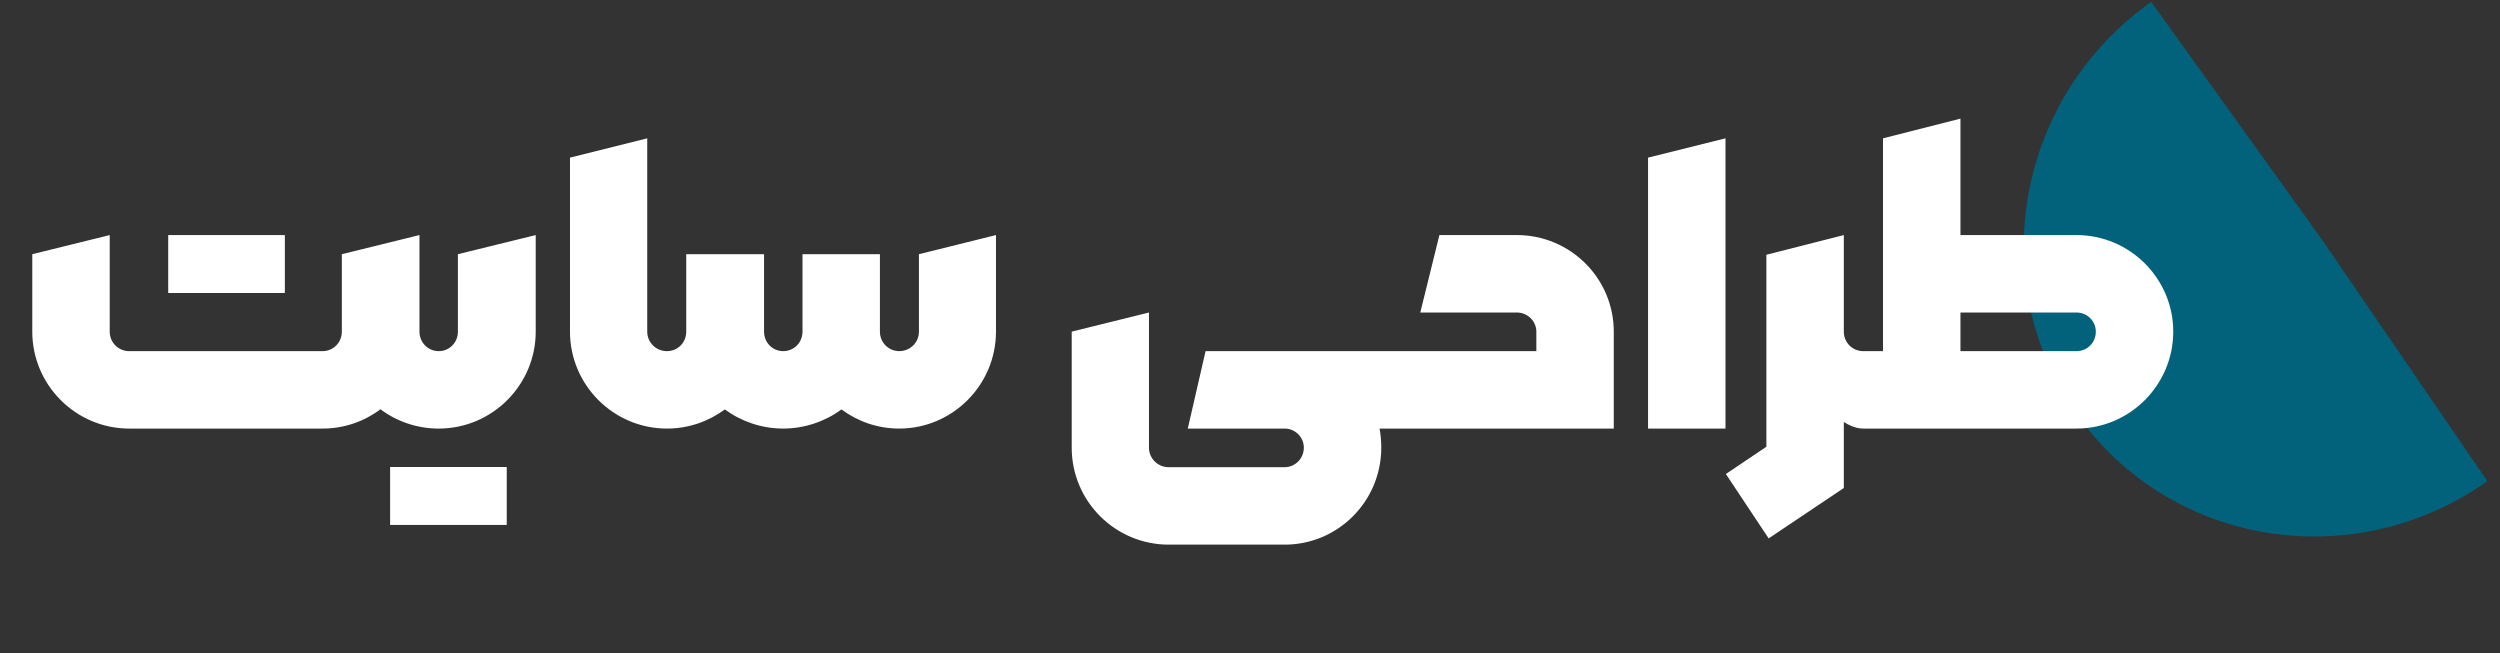 <svg xmlns="http://www.w3.org/2000/svg" width="245" height="64" viewBox="0 0 245 64" fill="none"><rect x="0" y="0" width="245" height="64" fill="#333333" stroke="none"/><path d="M210.82 0.185L227.553 23.484L243.762 47.153C230.607 56.461 212.568 53.492 203.471 40.522C194.374 27.553 197.664 9.493 210.82 0.185Z" fill="#02627B"></path><path d="M42.981 42C40.866 42 38.862 41.295 37.285 40.107C35.708 41.295 33.741 42 31.626 42H12.663C7.431 42 3.163 37.732 3.163 32.5V24.911L10.752 23.037V32.5C10.752 33.576 11.605 34.411 12.663 34.411H31.626C32.647 34.411 33.5 33.576 33.5 32.5V24.911L41.107 23.037V32.5C41.107 33.576 41.961 34.411 42.981 34.411L44.336 38.215L42.981 42ZM16.485 28.715V23.037H27.915V28.715H16.485ZM43 42H42.833L41.645 38.215L42.926 34.411H43C44.039 34.411 44.874 33.576 44.874 32.5V24.911L52.5 23.037V32.5C52.5 37.732 48.232 42 43 42ZM38.231 51.444V45.767H49.661V51.444H38.231ZM65.358 42C60.126 42 55.858 37.732 55.858 32.5V15.448L63.429 13.556V32.5C63.429 33.576 64.301 34.411 65.358 34.411L66.694 38.215L65.358 42ZM65.377 42H65.266L64.022 38.215L65.303 34.411H65.377C66.416 34.411 67.251 33.576 67.251 32.5V24.911H74.877V32.5C74.877 33.576 75.712 34.411 76.751 34.411C77.809 34.411 78.644 33.576 78.644 32.5V24.911H86.232V32.5C86.232 33.576 87.086 34.411 88.125 34.411C89.183 34.411 90.055 33.576 90.055 32.5V24.911L97.606 23.037V32.5C97.606 37.732 93.339 42 88.125 42C85.991 42 84.043 41.295 82.466 40.126C80.87 41.295 78.866 42 76.751 42C74.636 42 72.632 41.295 71.036 40.126C69.44 41.295 67.492 42 65.377 42ZM114.528 53.374C109.296 53.374 105.028 49.125 105.028 43.874V32.5L112.599 30.626V43.874C112.599 44.932 113.471 45.785 114.528 45.785H125.902C126.923 45.785 127.776 44.932 127.776 43.874C127.776 42.835 126.923 42 125.902 42H116.402L118.146 34.411H137.258L138.612 38.215L137.258 42H135.198C135.31 42.594 135.365 43.262 135.365 43.874C135.365 49.125 131.116 53.374 125.902 53.374H114.528ZM137.258 42L135.903 38.215L137.258 34.411H150.562V32.5C150.562 31.48 149.708 30.626 148.65 30.626H139.188L141.062 23.037H148.65C153.901 23.037 158.15 27.286 158.15 32.5V42H137.258ZM161.509 42V15.448L169.098 13.556V42H161.509ZM173.328 52.762L169.135 46.453L173.105 43.781V24.967L180.694 23.037V32.5C180.694 33.576 181.548 34.411 182.587 34.411L183.923 38.215L182.587 42C181.975 42 181.325 41.759 180.694 41.351V47.826L173.328 52.762ZM182.605 42L181.251 38.215L182.605 34.411H184.535V13.556L192.124 11.626V23.037H203.498C208.712 23.037 212.979 27.286 212.979 32.5C212.979 37.732 208.712 42 203.498 42H182.605ZM192.124 34.411H203.498C204.556 34.411 205.391 33.576 205.391 32.5C205.391 31.48 204.556 30.626 203.498 30.626H192.124V34.411Z" fill="white"></path></svg>